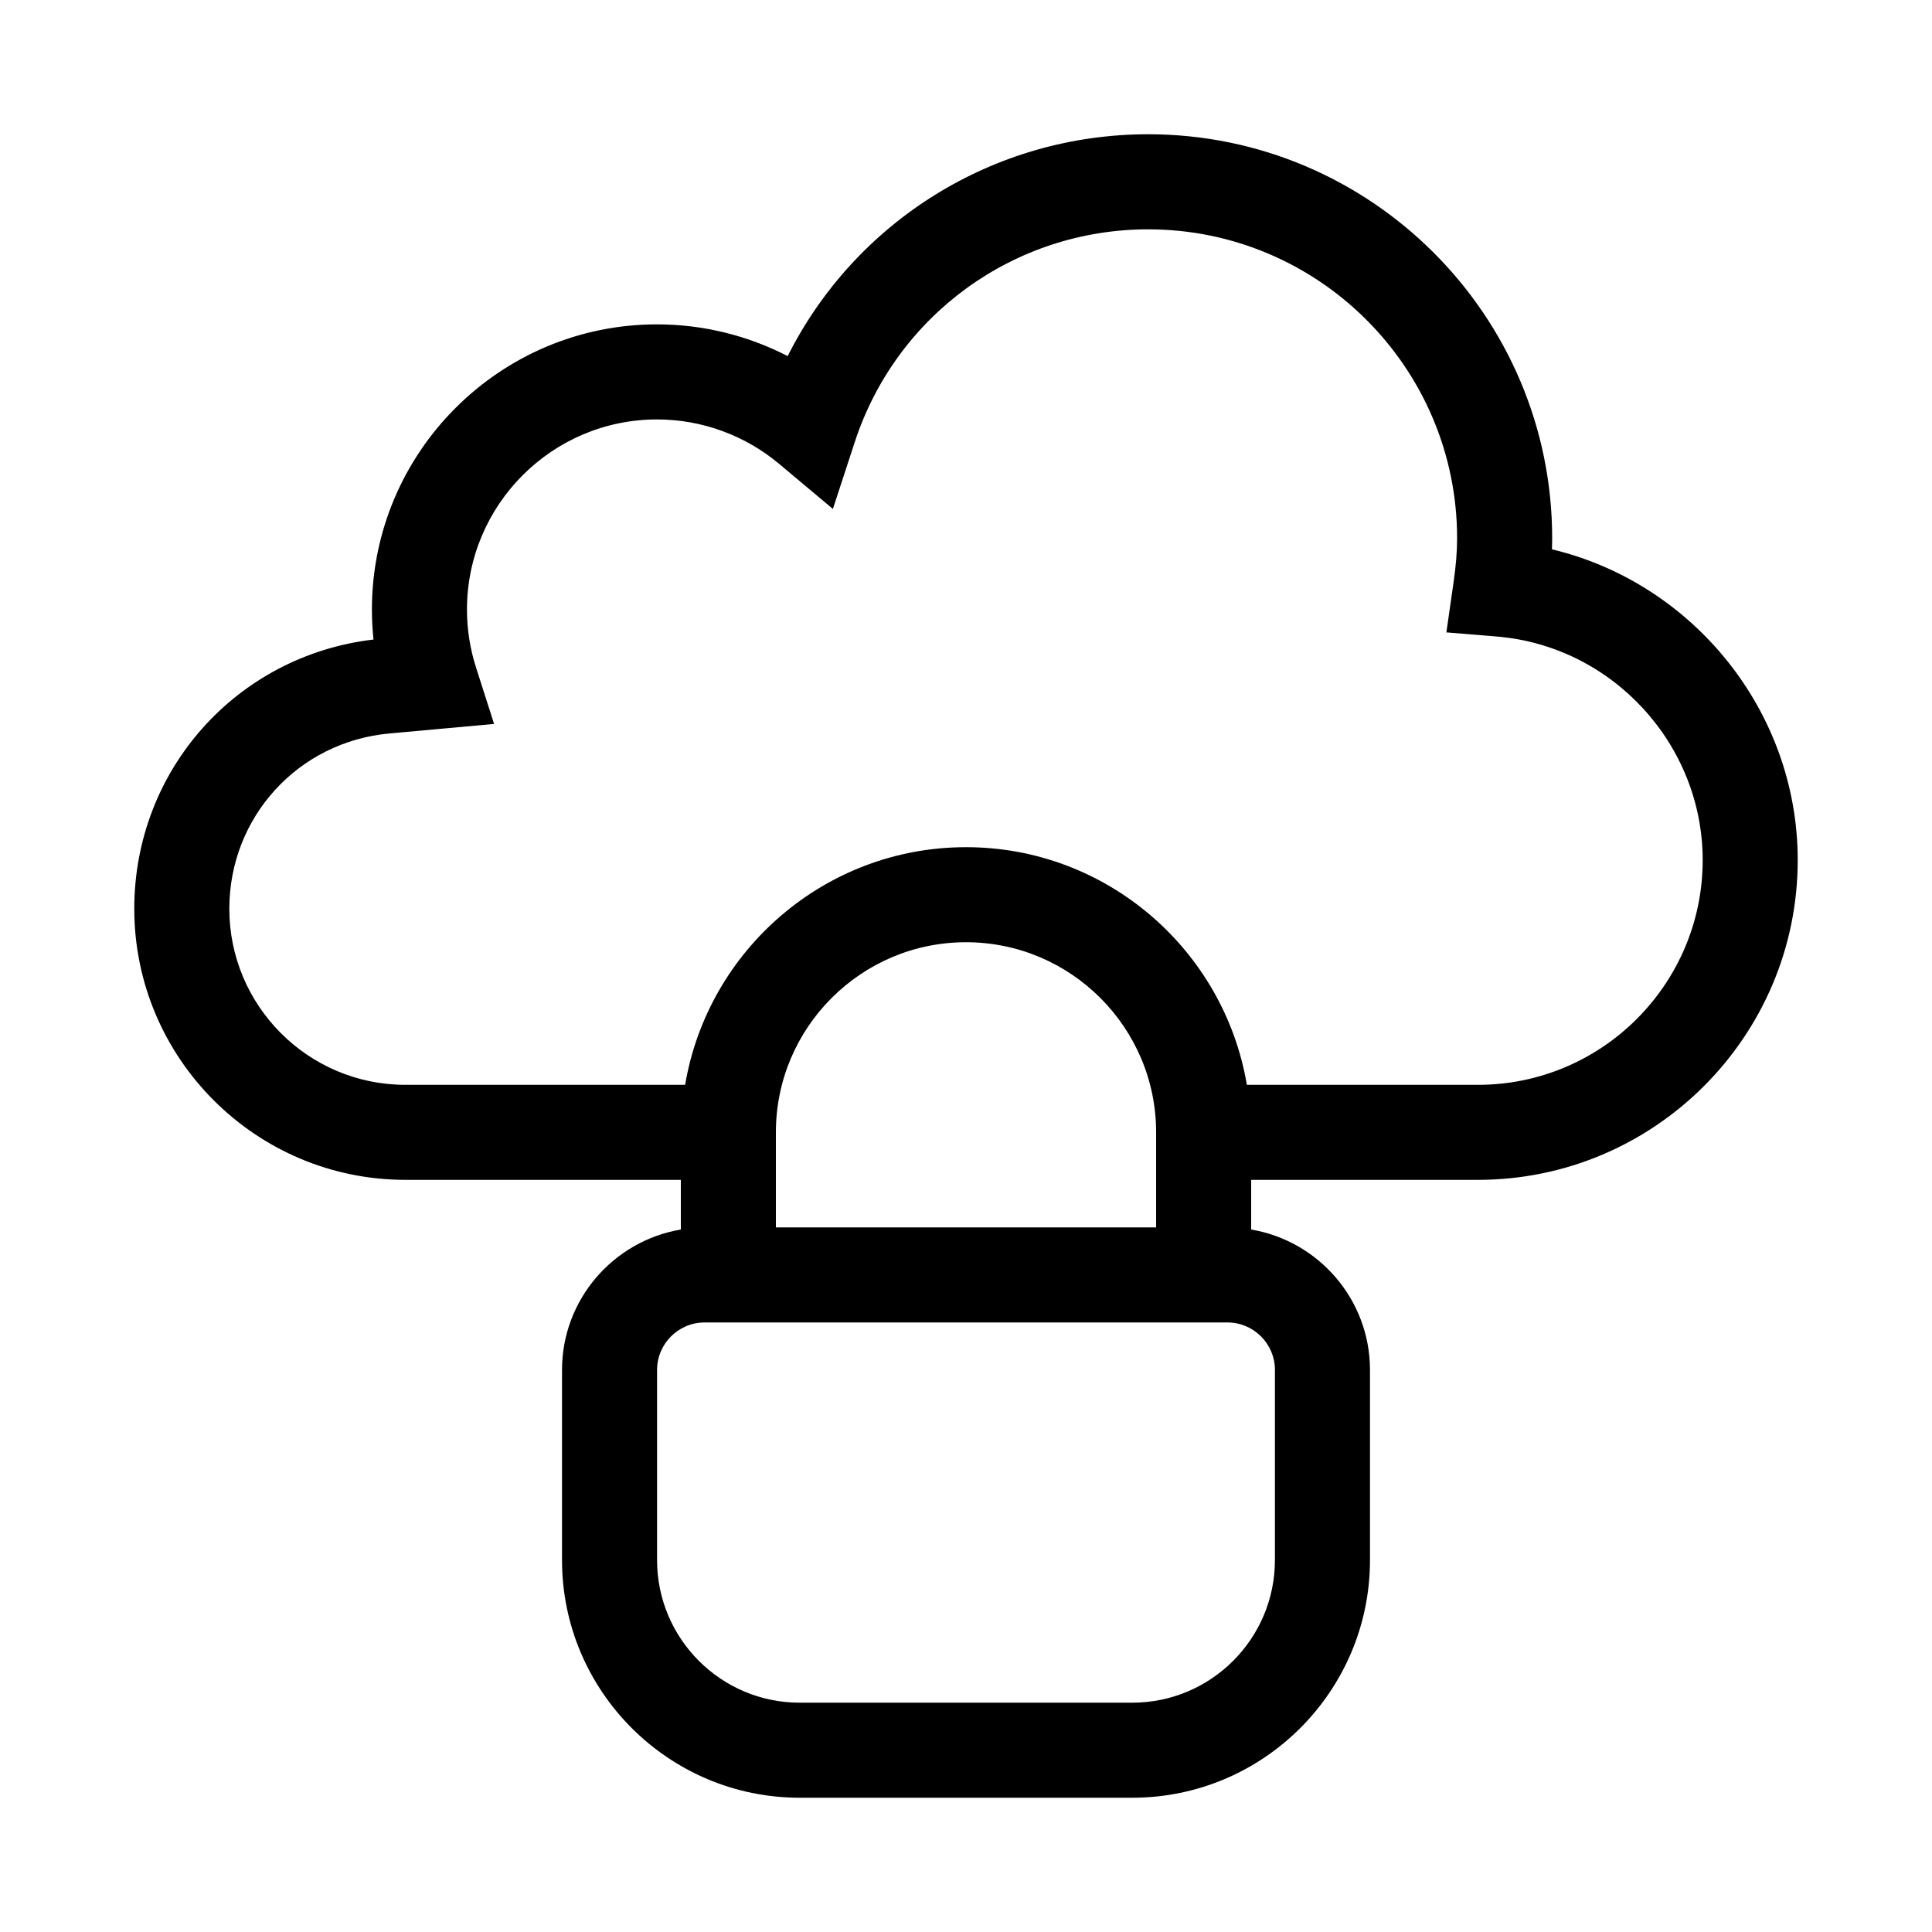<?xml version="1.0" encoding="UTF-8"?>
<!-- Uploaded to: SVG Repo, www.svgrepo.com, Generator: SVG Repo Mixer Tools -->
<svg fill="#000000" width="800px" height="800px" version="1.1" viewBox="144 144 512 512" xmlns="http://www.w3.org/2000/svg">
 <path d="m555.29 289.58c0.035-0.988 0.051-1.969 0.051-2.941 0-59.035-48.027-107.06-107.06-107.06-40.934 0-77.566 23.062-95.539 58.789-10.645-5.481-22.52-8.41-34.613-8.41-41.668 0-75.57 33.898-75.57 75.57 0 2.664 0.141 5.312 0.422 7.953-36.281 4.258-63.398 34.594-63.398 71.348 0 39.613 32.23 71.844 71.844 71.844h73v13.164c-17.84 3.012-31.488 18.531-31.488 37.219v50.383c0 34.723 28.25 62.977 62.977 62.977h88.168c34.727 0 62.977-28.254 62.977-62.977v-50.383c0-18.688-13.645-34.203-31.488-37.219v-13.164h60.105c46.727 0 84.738-38.012 84.738-84.738 0-39.422-27.734-73.422-65.125-82.355zm-73.422 217.48v50.383c0 20.836-16.949 37.785-37.785 37.785h-88.168c-20.836 0-37.785-16.949-37.785-37.785v-50.383c0-6.945 5.648-12.594 12.594-12.594h138.55c6.949-0.004 12.598 5.648 12.598 12.594zm-132.25-37.785v-25.191c0-27.781 22.602-50.383 50.383-50.383s50.383 22.602 50.383 50.383v25.191zm186.06-37.785h-61.246c-6.023-35.688-37.062-62.977-74.43-62.977-37.371 0-68.41 27.293-74.434 62.977h-74.141c-25.727 0-46.652-20.93-46.652-46.656 0-24.293 18.242-44.27 42.434-46.457l27.73-2.527-4.785-14.957c-1.594-4.981-2.402-10.152-2.402-15.355 0-27.781 22.602-50.383 50.383-50.383 11.793 0 23.27 4.176 32.32 11.758l14.27 11.957 5.789-17.695c11.035-33.73 42.293-56.398 77.766-56.398 45.145 0 81.867 36.727 81.867 81.867 0 3.5-0.297 7.215-0.941 11.699l-1.902 13.246 13.34 1.094c30.609 2.512 54.586 28.543 54.586 59.258 0 32.832-26.715 59.551-59.551 59.551z"/>
</svg>